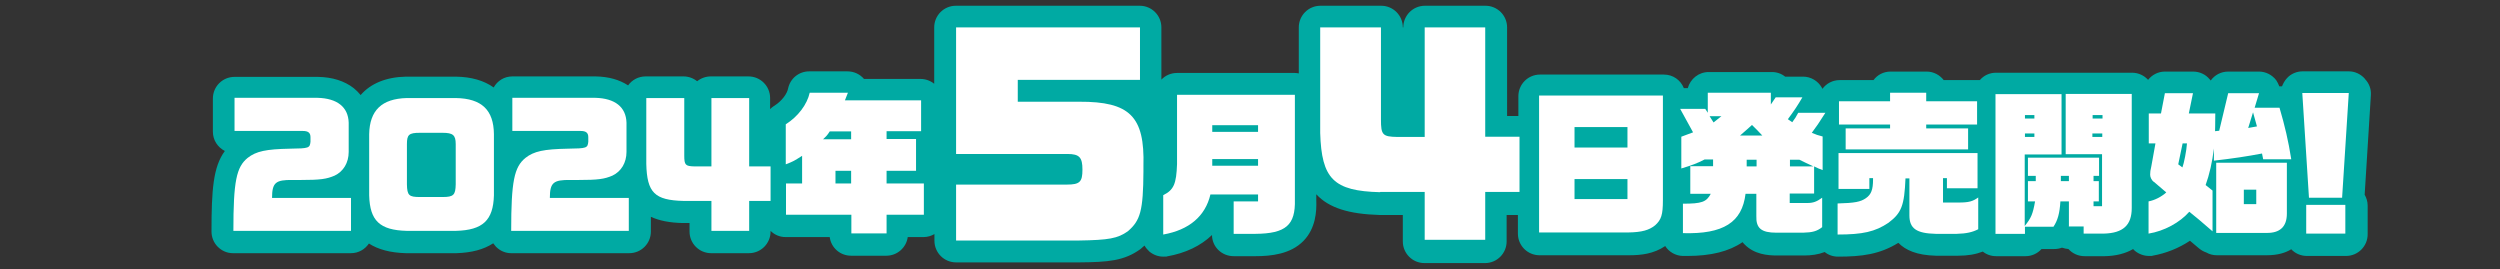 <?xml version="1.0" encoding="UTF-8"?>
<svg id="_レイヤー_1" data-name="レイヤー 1" xmlns="http://www.w3.org/2000/svg" version="1.1" viewBox="0 0 1086.2 117">
  <rect x="0" y="0" width="1086.2" height="117" fill="#333333" stroke="none"/>
  <defs>
    <style>
      .cls-1 {
        fill: #00aaa3;
      }

      .cls-1, .cls-2 {
        stroke-width: 0px;
      }

      .cls-2 {
        fill: #fff;
      }
    </style>
  </defs>
  <path class="cls-1" d="M1027.3,34c-1.8-1.9-4.2-3-6.8-3h-20.1c-2.6,0-5.1,1.1-6.8,3-.9,1-1.6,2.2-2.1,3.5-.4,0-.8,0-1.2,0h0c-.3-.9-.8-1.8-1.3-2.6-1.8-2.4-4.6-3.8-7.5-3.8h-13.4c-3.1,0-5.9,1.5-7.6,3.9-.1-.2-.2-.3-.4-.5-1.8-2.2-4.4-3.4-7.3-3.4h-12.2c-2.9,0-5.6,1.4-7.3,3.6-1.7-1.9-4.2-3.1-6.9-3.1h-28.7c-.3,0-.6,0-.9,0-.3,0-.6,0-.9,0h-28.7c-2.8,0-5.3,1.2-7,3.2-.3,0-.7,0-1,0h-14.7c-1.7-2.2-4.4-3.7-7.4-3.7h-15.7c-3,0-5.7,1.4-7.4,3.7h-14.7c-3.1,0-5.8,1.5-7.5,3.8-.1-.2-.2-.4-.3-.6-1.7-2.9-4.8-4.7-8.1-4.7h-7.8c-1.6-1.3-3.6-2-5.8-2h-27.4c-4.4,0-8,3-9.1,7h-1.7c-1.4-3.5-4.7-5.9-8.7-5.9h-53.8c-5.2,0-9.4,4.2-9.4,9.4v8.6h-4.9V11.9c0-5.2-4.2-9.4-9.4-9.4h-26.3c-5.2,0-9.4,4.2-9.4,9.4h-.2c0-5.2-4.2-9.4-9.4-9.4h-26.4c-5.2,0-9.4,4.2-9.4,9.4v20c-.5-.1-1.1-.2-1.7-.2h-51.2c-2.7,0-5.1,1.1-6.8,2.9,0,0,0,0,0,0V11.9c0-5.2-4.2-9.4-9.4-9.4h-79.9c-5.2,0-9.4,4.2-9.4,9.4v24.5c-1.6-1.3-3.7-2.1-5.9-2.1h-24.6c-1.8-2.1-4.4-3.3-7.2-3.3h-16.6c-4.5,0-8.3,3.1-9.2,7.5-.4,2.1-2.5,5.3-6.2,7.6-.6.4-1.1.8-1.6,1.3v-4.8c0-5.2-4.2-9.4-9.4-9.4h-16.4c-2.2,0-4.3.8-5.9,2.1-1.6-1.3-3.7-2.1-5.9-2.1h-16.5c-3.1,0-5.9,1.5-7.6,3.9-3.8-2.5-8.5-3.8-14.1-3.9,0,0-.1,0-.2,0h-36c-3.5,0-6.5,1.9-8.1,4.8-4.2-3-9.7-4.6-16.4-4.7,0,0-.1,0-.2,0h-21.4c0,0-.2,0-.2,0-8.6.2-15.3,3-19.6,8-.9-1.1-1.9-2.1-3-3-4-3.1-9.2-4.8-15.6-4.9,0,0-.1,0-.2,0h-36c-5.2,0-9.4,4.2-9.4,9.4v14.4c0,3.7,2.1,6.8,5.2,8.4-5.1,6.9-5.8,17-5.8,35,0,2.5,1,4.9,2.7,6.6,1.8,1.8,4.1,2.8,6.6,2.8h51.3c3.3,0,6.1-1.7,7.8-4.2,4,2.6,9.3,4,16,4.2,0,0,.2,0,.3,0h21.4c0,0,.2,0,.3,0,6.6-.2,11.9-1.6,16-4.3.4.5.8,1,1.2,1.5,1.8,1.8,4.1,2.8,6.6,2.8h51.3c5.2,0,9.4-4.2,9.4-9.4v-6.4c3.7,1.7,8.3,2.6,13.9,2.7,0,0,.2,0,.2,0h2.7v3.7c0,5.2,4.2,9.4,9.4,9.4h16.4c5.2,0,9.4-4.2,9.4-9.4v-.3c1.7,1.7,4,2.7,6.5,2.7h19.2c.6,4.6,4.5,8.1,9.3,8.1h15.3c4.8,0,8.7-3.6,9.3-8.1h6.9c1.7,0,3.3-.5,4.7-1.3v2.9c0,5.2,4.2,9.4,9.4,9.4h53.4c12.8-.1,19.6-.7,26.6-5.7.2-.2.4-.3.6-.5.4-.4.9-.8,1.3-1.1.5,1,1.3,1.8,2.1,2.6,1.7,1.4,3.8,2.2,6,2.2s1.1,0,1.6-.1c8.1-1.4,14.7-4.6,19.6-9.3,0,5.1,4.2,9.2,9.4,9.2h9.5c6.8,0,15.3-.9,20.9-6.7,5.2-5.4,5.7-12.6,5.5-17.6v-2.6c5.5,6,14.3,8.6,27.4,9,0,0,.2,0,.2,0h10v11.5c0,5.2,4.2,9.4,9.4,9.4h26.3c5.2,0,9.4-4.2,9.4-9.4v-11.5h4.9v8.1c0,5.2,4.2,9.4,9.4,9.4h38.8s0,0,.1,0c5.2,0,10.7-.6,15.7-4,1.6,2.5,4.4,4.2,7.6,4.3.7,0,1.4,0,2.1,0,10.2,0,18.1-2,23.9-6,.3.4.6.7.9,1,4.2,4.3,10,4.8,14,4.8h11.6c0,0,.1,0,.2,0,3.2,0,6.1-.4,9-1.5,1.6,1.3,3.6,2,5.8,2,10.4,0,18.1-1,26.2-6,3.1,3.2,8.1,5.4,16.3,5.6,0,0,.1,0,.2,0h9.2c0,0,.1,0,.2,0,4.3,0,7.7-.6,10.8-1.8,1.6,1.3,3.6,2,5.8,2h12.8c2.7,0,5.2-1.2,6.9-3.1h5.5c1.2,0,2.3-.2,3.4-.6.9.3,1.8.5,2.8.6,1.7,1.9,4.2,3.1,7,3.1h8.7c0,0,.1,0,.2,0,4.8-.1,9-1.2,12.2-3.1.3.3.5.6.8.8,1.7,1.4,3.9,2.2,6.1,2.2s1,0,1.5-.1c5.8-1,11.5-3.3,16.3-6.5,1,.8,2.2,1.9,3.9,3.3,1,.8,2,1.4,3.2,1.8,1.4.8,2.9,1.2,4.6,1.2h21.7c4.8,0,8.2-1.1,10.6-2.6,1.7,1.8,4.1,2.9,6.8,2.9h17c5.2,0,9.4-4.2,9.4-9.4v-12.5c0-1.7-.5-3.3-1.3-4.7l2.7-43.2c.2-2.6-.7-5.1-2.5-7Z"/>
  <g>
    <g>
      <path class="cls-2" d="M101.4,100.3c0-21.6,1.3-27.7,6.2-31.7,3.7-2.9,8-3.8,18.4-4,8.3-.1,8.6-.3,8.9-3v-2c0-1.9-1-2.7-3.3-2.7h-29.7v-14.4h36c8.6.2,13.4,4,13.6,10.8v12.7c0,4.7-2.3,8.5-6.1,10.3-3.5,1.5-6.2,1.9-14.8,1.9h-3.5c-7.3-.1-8.9,1.1-8.9,7.8h34.3v14.3h-51.3Z"/>
      <path class="cls-2" d="M214.6,84.9c-.3,10.8-4.8,15.1-16.5,15.4h-21.4c-11.7-.3-16-4.4-16.3-15.4v-26.6c.2-10.4,5.5-15.4,16.3-15.7h21.4c11.2.2,16.4,5.2,16.5,15.7v26.6ZM176.8,80.1c.1,4.8.9,5.5,5.6,5.5h9.9c4.8,0,5.6-.9,5.7-5.5v-17.5c0-3.9-1.2-4.9-5.7-4.9h-9.9c-4.7,0-5.6.8-5.6,4.9v17.5Z"/>
      <path class="cls-2" d="M222.1,100.3c0-21.6,1.3-27.7,6.2-31.7,3.7-2.9,8-3.8,18.4-4,8.3-.1,8.6-.3,8.9-3v-2c0-1.9-1-2.7-3.3-2.7h-29.7v-14.4h36c8.6.2,13.4,4,13.6,10.8v12.7c0,4.7-2.3,8.5-6.1,10.3-3.5,1.5-6.2,1.9-14.8,1.9h-3.5c-7.3-.1-8.9,1.1-8.9,7.8h34.3v14.3h-51.3Z"/>
      <path class="cls-2" d="M297,87.3c-12.6-.3-15.9-3.6-16.2-16.1v-28.6h16.5v25c0,4.1.5,4.6,4.4,4.7h7.4v-29.7h16.4v29.7h9.3v15h-9.3v13h-16.4v-13h-12.1Z"/>
      <path class="cls-2" d="M341.4,79.7h7.1v-12c-3.3,2.1-3.7,2.4-7.1,3.7v-17.4c5.4-3.4,9.3-8.7,10.4-13.7h16.6l-1.3,3.3h33.1v13.4h-15v3.4h12.8v13.8h-12.8v5.5h16.2v13.6h-16.2v8.1h-15.3v-8.1h-28.4v-13.6ZM369.8,60.5v-3.4h-9.3c-1.1,1.7-1.3,1.9-2.9,3.4h12.2ZM369.8,79.7v-5.5h-6.8v5.5h6.8Z"/>
    </g>
    <path class="cls-2" d="M415.4,80.2h48.1c5.7,0,6.8-1.2,6.8-6.5s-1.3-6.8-6.5-6.8h-48.4V11.9h79.9v22.8h-53.1v9.5h26.7c22-.1,28.5,6.4,27.9,27.9v2.4c-.1,17-1.3,21.3-6.8,26-4.4,3.1-8.2,3.8-21.3,4h-53.3v-24.1Z"/>
    <path class="cls-2" d="M505.4,84.8c4.6-2.3,5.7-4.9,6-13.5v-30.1h51.2v45.5c.3,11.1-3.9,14.8-17.2,14.9h-9.4v-14.1h10.6v-3h-20.7c-2.2,9.4-9.2,15.4-20.5,17.4v-17ZM546.6,57.3v-2.9h-19.9v2.9h19.9ZM546.6,72v-2.9h-19.9v2.9h19.9Z"/>
    <path class="cls-2" d="M599.6,83.5c-20.2-.5-25.4-5.8-26-25.7V11.9h26.4v40.1c0,6.6.7,7.4,7.1,7.5h11.9V11.9h26.3v47.5h14.9v24h-14.9v20.8h-26.3v-20.8h-19.3Z"/>
    <g>
      <path class="cls-2" d="M722.5,87c0,6.3-.7,8.5-3.4,10.9-2.6,2.1-5.7,3-11.6,3.1h-38.8v-59.5h53.8v45.5ZM707.1,55.2h-23v8.9h23v-8.9ZM707.1,77.8h-23v8.7h23v-8.7Z"/>
      <path class="cls-2" d="M758.4,84.2c-1.5,12.4-9.6,17.6-27.2,17.1v-12.8c8.1,0,10.2-.7,12.1-4.3h-8.9v-12h9.9v-2.9h-3.7c-3.3,1.7-5.5,2.5-10.1,3.9v-13.8l5.1-1.9c-2.1-3.8-4.3-7.8-5.6-10.2h10.9l1.1,1.7v-8.7h27.4v5.1c.9-1.3,1.1-1.6,2.1-3.1h11.6c-2.1,3.6-3.3,5.4-6.3,9.5l1.9,1.3c1.3-1.7,1.5-2.1,2.6-4.1h11.8c-2.7,4.3-3.7,5.7-5.9,8.7,2.1.9,2.4,1,4.7,1.6v14.6l-1.8-.7-1.9-.9v11.8h-10.6v4.1h7.7c2.5,0,4.1-.6,6.4-2.3v12.8c-2.3,1.8-4.3,2.3-8.3,2.4h-11.6c-6.5,0-8.9-1.9-8.7-7.3v-9.6h-4.7ZM744.5,53.2l3.4-2.7h-5.1l1.7,2.7ZM765.7,58.9c-2.2-2.3-2.3-2.5-4.5-4.6-2.3,2.1-2.7,2.4-5.2,4.6h9.7ZM763.2,72.3v-2.9h-4.3v2.9h4.3ZM787.9,72.3c-3.2-1.5-3.7-1.7-6.1-2.9h-4.1v2.9h10.3Z"/>
      <path class="cls-2" d="M798.4,88.4c7.5-.2,10-.7,12.3-2.3,2.3-1.6,3.1-3.7,3.1-8.1v-.6h-1.6v4.7h-13.4v-15.6h60.4v15.3h-13.3v-4.4h-1.7v10.6h6.7c4.6,0,6.2-.5,8.6-2.2v13.8c-2.5,1.3-5.2,1.9-9.3,2h-9.2c-8.3-.2-11.4-2.3-11.4-8v-16.1h-1.7c-.5,11.8-1.7,15-7.4,19.3-5.8,3.9-11.2,5.1-22.1,5.1v-13.4ZM799,44h22.2v-3.7h15.7v3.7h22.1v10.1h-22.1v1.7h18.2v9.1h-53.2v-9.1h19.3v-1.7h-22.2v-10.1Z"/>
      <path class="cls-2" d="M898.9,98.5v-11h-3.7c-.3,5.2-1.2,8.3-3,11h-12.4v3.1h-12.8v-60.7h28.7v26.2h-16v31.1c2.8-3.5,3.5-5.1,4.5-10.7h-3.1v-8.8h3.4v-2.3h-3.4v-7.9h30.9v7.9h-2.4v2.3h2.3v8.8h-2.3v2.1h3.7v-22.6h-15.8v-26.2h28.7v49.6c0,7.4-3.7,10.9-12.2,11.1h-8.7v-3.1h-6.5ZM883.9,51.5v-1.5h-4.1v1.5h4.1ZM883.9,59.5v-1.5h-4.1v1.5h4.1ZM898.9,78.7v-2.3h-3.5v2.3h3.5ZM909.2,51.5h4.3v-1.5h-4.3v1.5ZM913.4,59.5v-1.5h-4.3v1.5h4.3Z"/>
      <path class="cls-2" d="M935.7,79c-.9-.8-1.5-2-1.5-3.1s.1-2,.5-3.6l1.8-10h-2.9v-13h5.3l1.7-8.8h12.2l-1.8,8.8h11.5c0,4.3-.1,7.3-.1,7.7l1.8-.2,3.9-16.3h13.4l-1.9,6.3h10.8c2.3,7.8,3.9,14.6,5.1,22.4h-12.2l-.5-2.5c-6.3,1.2-12.8,2.2-20.9,3.1v-5.3c-.7,5.9-2,11.5-3.6,15.9l3,2.4v17.7c-5.9-5.1-6.6-5.7-10.1-8.5-4.1,4.7-10.9,8.4-17.7,9.5v-14c2.7-.5,5.6-2,7.7-3.9l-5.5-4.7ZM948.2,72.8c.7-1.8,1.8-7.4,2-10.5h-1.9l-1.9,9.1,1.9,1.4ZM993.6,70.8v22c0,5.7-3,8.5-8.9,8.4h-21.8v-30.5h30.7ZM980.3,88.7v-6.3h-5.4v6.3h5.4ZM980.6,54.9c-.9-3.3-1.1-3.9-1.7-6.1l-2.1,6.8,3.9-.7Z"/>
      <path class="cls-2" d="M1000.4,40.4h20.1l-2.9,45.5h-14.4l-2.9-45.5ZM1002,89h17v12.5h-17v-12.5Z"/>
    </g>
  </g>
</svg>
